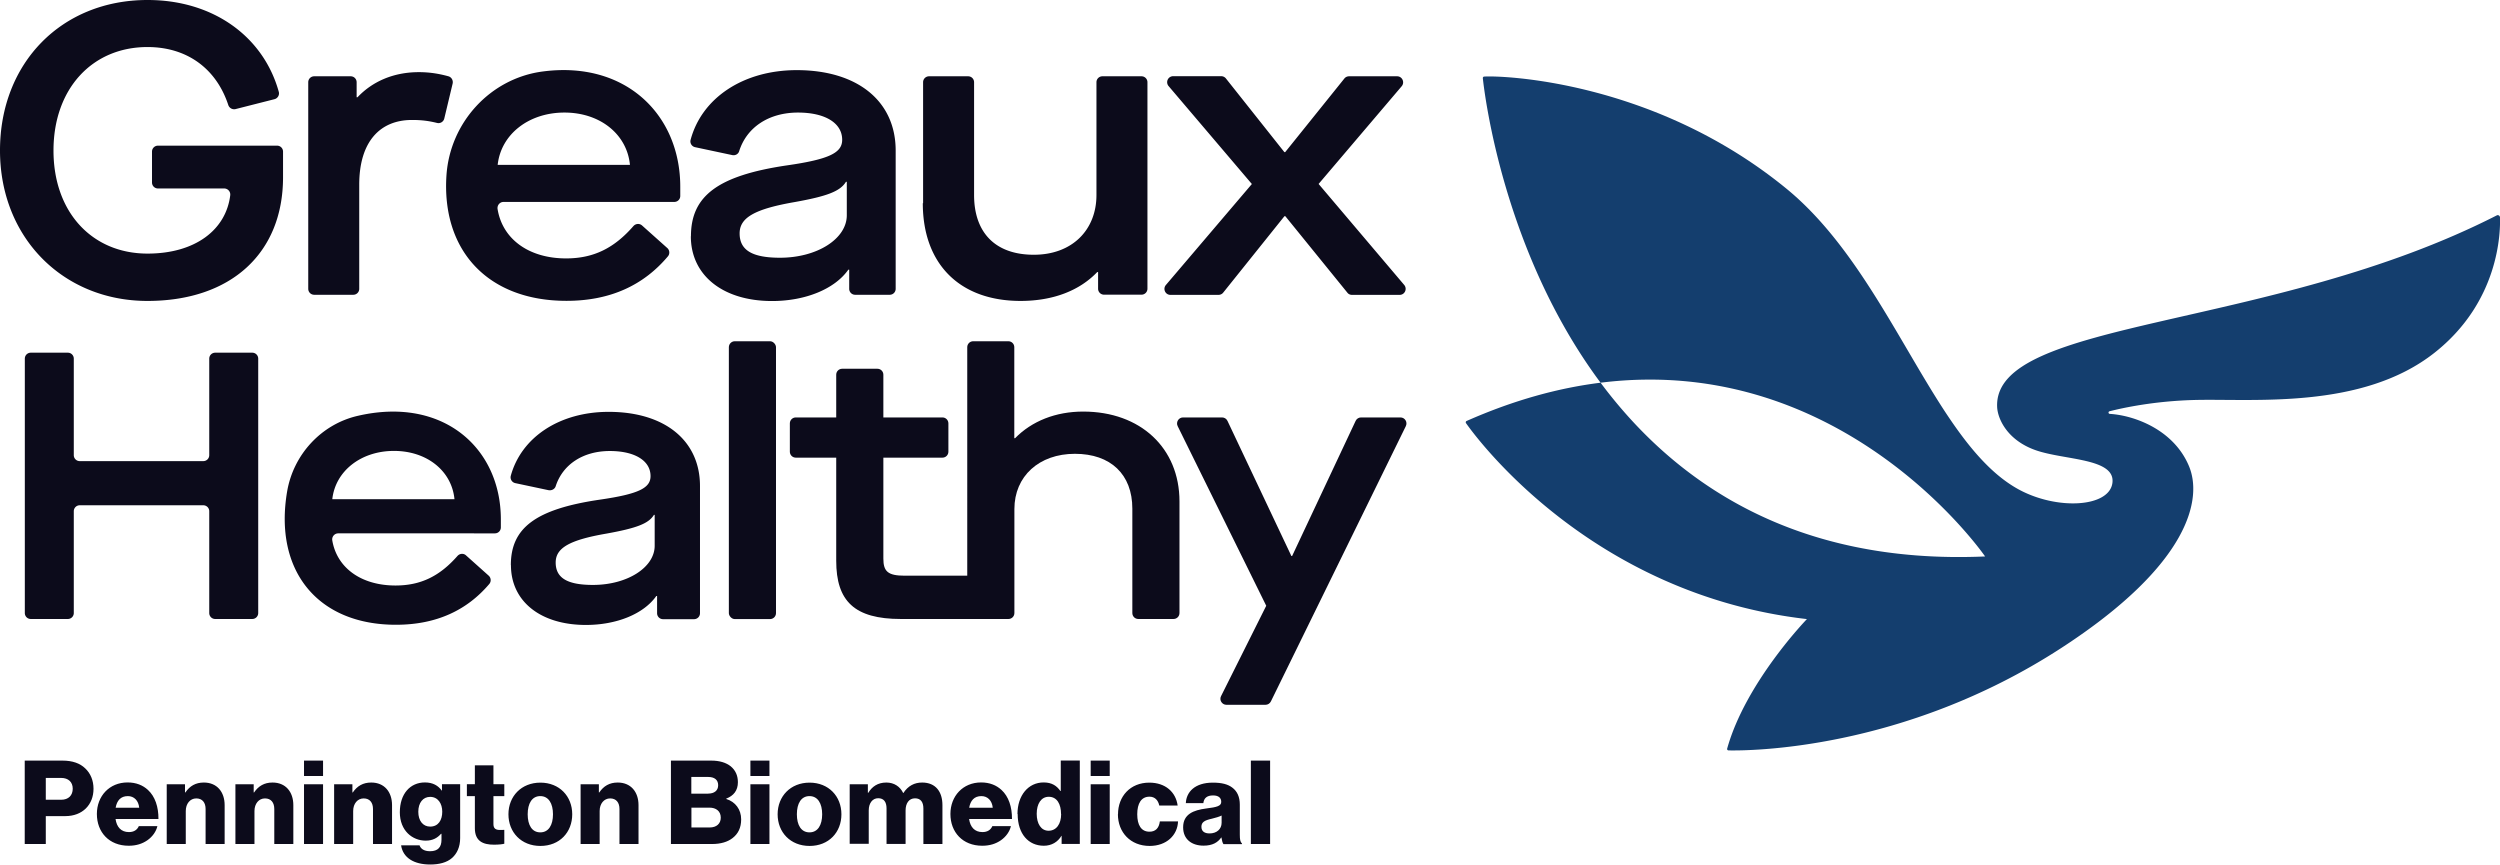 <svg xmlns="http://www.w3.org/2000/svg" viewBox="0 0 259.86 89.88"><path d="M259.54 22.38c.15-.06.31.05.32.22.05 1.6-.1 8.77-6.8 14.06-7.58 5.99-19.01 4.74-25.11 4.92-4.03.12-7.24.8-8.68 1.17-.15.04-.13.26.03.27 2.6.16 6.66 1.67 8.23 5.43 1.39 3.31.21 10.16-13.31 18.93-16.46 10.68-32.63 10.66-34.55 10.62-.1 0-.17-.1-.14-.19 1.92-6.89 8.29-13.46 8.29-13.46-22.32-2.56-34.23-18.65-35.44-20.37a.153.153 0 01.06-.22c4.95-2.19 9.59-3.44 13.93-3.98 7.68 10.31 20.07 18.93 39.97 18.06 0 0-14.58-21.23-39.97-18.06-10.06-13.5-12.05-29.88-12.24-31.66 0-.08.05-.15.13-.16 1.81-.13 17.68.39 31.44 11.66 10.73 8.79 15.29 26.37 24.07 31.22 4 2.21 9.44 1.91 9.8-.62.37-2.62-5-2.37-7.99-3.43-2.95-1.04-3.94-3.27-3.99-4.5-.37-9.18 28.39-7.88 51.95-19.91z" fill="#143e6e"/><path d="M0 15.64C0 6.56 6.38 0 15.34 0c6.87 0 12.06 3.84 13.64 9.55.09.33-.12.68-.45.76l-4.05 1.03a.64.64 0 01-.75-.42c-1.24-3.77-4.27-6.03-8.4-6.03-5.74 0-9.77 4.33-9.77 10.76s4.03 10.71 9.77 10.71c4.99 0 8.16-2.49 8.6-6.05a.632.632 0 00-.62-.72h-6.89c-.35 0-.62-.28-.62-.62v-3.21c0-.35.28-.62.62-.62H28.8c.35 0 .62.28.62.62v2.67c0 7.84-5.36 12.85-14.1 12.85S0 24.72 0 15.64zm32.64-7.71h3.81c.35 0 .62.28.62.62v1.56h.09c1.54-1.63 3.73-2.61 6.38-2.61 1.08 0 2.05.15 3.07.43.32.09.51.42.44.75l-.87 3.64a.62.62 0 01-.75.46c-.89-.22-1.62-.31-2.61-.31-3.3 0-5.48 2.23-5.48 6.73v10.82c0 .35-.28.62-.62.62h-4.06c-.35 0-.62-.28-.62-.62V8.55c0-.35.28-.62.62-.62zm32.84 9.21c-.3-3.17-3.09-5.44-6.81-5.44s-6.6 2.27-6.94 5.44h13.76zm-19.07 1.05c.38-5.48 4.57-10.05 10.01-10.76 8.59-1.13 14.29 4.48 14.29 11.98v.96c0 .35-.28.62-.62.62H52.34c-.39 0-.68.35-.62.74.51 3.13 3.26 5.13 7.12 5.13 2.89 0 5.02-1.09 7-3.36.23-.26.62-.3.89-.07l2.63 2.35c.25.22.28.61.07.86-2.5 2.97-5.94 4.63-10.55 4.63-8.17 0-13.01-5.23-12.47-13.09zm41.61 4.18V18.9h-.09c-.6.99-1.97 1.5-5.31 2.1-4.2.73-5.74 1.63-5.74 3.26 0 1.76 1.33 2.53 4.2 2.53 3.86 0 6.94-1.97 6.94-4.41zm-16.2 2.19c0-4.16 2.74-6.3 9.98-7.37 4.46-.64 5.74-1.33 5.74-2.66 0-1.76-1.8-2.83-4.59-2.83-3.05 0-5.34 1.54-6.12 4.02-.09.3-.41.47-.72.4l-3.85-.82a.616.616 0 01-.48-.75c1.16-4.37 5.48-7.26 11.04-7.26 6.3 0 10.28 3.21 10.28 8.36v14.37c0 .35-.28.62-.62.62h-3.59c-.35 0-.62-.28-.62-.62v-1.99h-.09c-1.41 2.01-4.46 3.26-7.93 3.26-5.1 0-8.44-2.66-8.44-6.73zm24.13-3.44V8.55c0-.35.28-.62.62-.62h4.06c.35 0 .62.28.62.62v11.72c0 3.94 2.23 6.21 6.21 6.21s6.51-2.57 6.51-6.21V8.55c0-.35.28-.62.62-.62h4.06c.35 0 .62.28.62.62v21.46c0 .35-.28.62-.62.62h-3.89c-.35 0-.62-.28-.62-.62v-1.73h-.09c-1.84 1.93-4.59 3-7.97 3-6.3 0-10.16-3.81-10.16-10.16zm34.16-2.01l-8.64-10.16a.623.623 0 01.48-1.03h4.99c.19 0 .37.09.49.24l6.07 7.65h.09l6.15-7.65c.12-.15.3-.23.49-.23h4.99c.53 0 .82.62.48 1.03l-8.64 10.16 8.9 10.5c.34.41.06 1.03-.48 1.03h-4.95c-.19 0-.37-.08-.48-.23l-6.45-7.95h-.09l-6.37 7.95c-.12.15-.3.23-.49.23h-4.99c-.53 0-.82-.62-.47-1.03l8.94-10.5zM3.2 36.66h3.85c.35 0 .62.28.62.62v10.03c0 .35.28.62.62.62h12.84c.35 0 .62-.28.62-.62V37.28c0-.35.28-.62.62-.62h3.85c.35 0 .62.28.62.62v26.44c0 .35-.28.62-.62.62h-3.85c-.35 0-.62-.28-.62-.62V53.14c0-.35-.28-.62-.62-.62H8.29c-.35 0-.62.28-.62.62v10.58c0 .35-.28.62-.62.62H3.2c-.35 0-.62-.28-.62-.62V37.28c0-.35.28-.62.62-.62zm44.04 15.23c-.28-2.93-2.85-5.02-6.29-5.02s-6.09 2.1-6.41 5.02h12.7zm-17.39-.83c.66-3.82 3.54-6.95 7.31-7.83 8.87-2.07 14.9 3.33 14.9 10.75v.84c0 .35-.28.62-.62.62H35.16c-.39 0-.69.35-.62.74.49 2.86 3.02 4.68 6.57 4.68 2.65 0 4.61-.99 6.44-3.07.23-.26.62-.3.88-.07l2.36 2.11c.25.22.29.61.07.87-2.31 2.72-5.48 4.24-9.71 4.24-8.15 0-12.71-5.64-11.3-13.88zm38.2 5.66v-3.2h-.08c-.55.91-1.82 1.38-4.91 1.94-3.88.67-5.3 1.5-5.3 3.01 0 1.62 1.23 2.33 3.88 2.33 3.56 0 6.41-1.82 6.41-4.07zM53.1 58.74c0-3.84 2.53-5.81 9.22-6.8 4.11-.59 5.3-1.23 5.3-2.45 0-1.62-1.66-2.61-4.23-2.61-2.79 0-4.9 1.4-5.63 3.66-.1.31-.43.47-.75.41l-3.44-.73a.616.616 0 01-.48-.75c1.09-4.01 5.06-6.66 10.18-6.66 5.81 0 9.49 2.97 9.49 7.71v13.22c0 .35-.28.62-.62.62h-3.22c-.35 0-.62-.28-.62-.62v-1.79h-.08c-1.31 1.86-4.11 3.01-7.32 3.01-4.71 0-7.79-2.45-7.79-6.21z" fill="#0c0b1b"/><rect x="75.76" y="35.47" width="4.9" height="28.88" rx=".62" ry=".62" fill="#0c0b1b"/><path d="M91.82 47.58v10.48c0 1.34.47 1.78 2.22 1.78h7.29c.35 0 .62.28.62.62v3.26c0 .35-.28.62-.62.62h-7.69c-4.83 0-6.72-1.86-6.72-6.05V47.57h-4.2c-.35 0-.62-.28-.62-.62v-2.94c0-.35.28-.62.62-.62h4.2v-4.44c0-.35.28-.62.62-.62h3.66c.35 0 .62.28.62.62v4.44h6.14c.35 0 .62.28.62.62v2.94c0 .35-.28.62-.62.62h-6.14z" fill="#0c0b1b"/><path d="M101.15 35.47h3.66c.35 0 .62.28.62.62v9.46h.08c1.74-1.78 4.23-2.77 7.08-2.77 5.97 0 10.01 3.8 10.01 9.34v11.6c0 .35-.28.62-.62.62h-3.66c-.35 0-.62-.28-.62-.62V52.87c0-3.56-2.25-5.7-5.97-5.7s-6.29 2.33-6.29 5.74v10.81c0 .35-.28.62-.62.62h-3.66c-.35 0-.62-.28-.62-.62V36.09c0-.35.28-.62.62-.62zm30.47 27.5l-9.21-18.68c-.2-.41.1-.9.56-.9h4.06c.24 0 .46.14.56.36l6.64 14.04h.08l6.6-14.04c.1-.22.32-.36.56-.36h4.1c.46 0 .76.48.56.9L132.1 72.91c-.1.21-.32.35-.56.35h-4.06c-.46 0-.77-.49-.56-.9l4.69-9.38zM6.35 83.13c.78 0 1.21-.46 1.21-1.15s-.45-1.12-1.21-1.12H4.76v2.27h1.59zm-3.77-4.07h3.91c1.06 0 1.83.29 2.36.8.56.52.87 1.26.87 2.13 0 1.66-1.15 2.84-2.93 2.84H4.76v2.9H2.57v-8.67zm11.89 4.9c-.07-.74-.53-1.21-1.18-1.21-.75 0-1.14.47-1.27 1.21h2.45zm-4.4.65c0-1.86 1.3-3.28 3.19-3.28.89 0 1.59.29 2.12.78.74.68 1.1 1.76 1.09 3.02h-4.46c.12.84.58 1.36 1.39 1.36.52 0 .86-.23 1.03-.62h1.93c-.13.56-.5 1.09-1.04 1.47-.52.36-1.15.57-1.94.57-2.05 0-3.31-1.42-3.31-3.3zm7.25-3.09h1.91v.85h.04c.46-.67 1.06-1.03 1.92-1.03 1.36 0 2.16.97 2.16 2.35v4.04h-1.98v-3.64c0-.66-.33-1.1-.97-1.1s-1.09.55-1.09 1.31v3.43h-1.98v-6.21zm7.14 0h1.91v.85h.04c.46-.67 1.06-1.03 1.92-1.03 1.36 0 2.16.97 2.16 2.35v4.04h-1.98v-3.64c0-.66-.33-1.1-.97-1.1s-1.09.55-1.09 1.31v3.43h-1.98v-6.21zm7.14 0h1.98v6.21H31.6v-6.21zm0-2.46h1.98v1.6H31.6v-1.6zm3.12 2.46h1.91v.85h.04c.46-.67 1.06-1.03 1.92-1.03 1.36 0 2.16.97 2.16 2.35v4.04h-1.98v-3.64c0-.66-.33-1.1-.97-1.1s-1.09.55-1.09 1.31v3.43h-1.98v-6.21zm11.25 2.85c0-.84-.44-1.54-1.26-1.54-.74 0-1.23.61-1.23 1.55s.49 1.54 1.23 1.54c.86 0 1.26-.68 1.26-1.55zm-4.28 3.5h1.92c.11.33.44.61 1.09.61.84 0 1.19-.44 1.19-1.19v-.62h-.05c-.36.41-.84.71-1.59.71-1.39 0-2.69-1.04-2.69-2.95s1.07-3.1 2.61-3.1c.82 0 1.38.33 1.75.85h.02v-.67h1.89v5.6c0 .93-.33 1.61-.83 2.06-.55.49-1.36.69-2.28.69-1.71 0-2.84-.71-3.03-2zm7.67-1.78v-3.34h-.83v-1.24h.83v-1.96h1.93v1.96h1.13v1.24h-1.13v2.91c0 .49.27.61.69.61.17 0 .36-.01.44-.01v1.44c-.17.05-.55.1-1.08.1-1.15 0-1.98-.38-1.98-1.71zm8.12-1.45c0-1.13-.46-1.89-1.32-1.89s-1.31.76-1.31 1.89.45 1.88 1.31 1.88 1.32-.75 1.32-1.88zm-4.63 0c0-1.87 1.34-3.29 3.32-3.29s3.31 1.42 3.31 3.29-1.31 3.29-3.31 3.29c-1.99 0-3.32-1.42-3.32-3.29zm7.49-3.12h1.91v.85h.04c.46-.67 1.06-1.03 1.92-1.03 1.36 0 2.16.97 2.16 2.35v4.04h-1.98v-3.64c0-.66-.33-1.1-.97-1.1s-1.09.55-1.09 1.31v3.43h-1.98v-6.21zm13.44 4.49c.7 0 1.14-.4 1.14-1.02 0-.69-.51-1.04-1.16-1.04h-1.89v2.06h1.92zm-.17-3.52c.62 0 1.04-.3 1.04-.87s-.4-.86-1.03-.86h-1.76v1.74h1.75zm-3.87-3.43h4.18c.9 0 1.56.22 2.03.59.5.41.75.97.75 1.66 0 .86-.45 1.41-1.21 1.7v.04c.95.29 1.55 1.09 1.55 2.12 0 .87-.32 1.5-.89 1.94-.51.4-1.23.62-2.13.62h-4.28v-8.67zM78 81.52h1.98v6.21H78v-6.21zm0-2.46h1.98v1.6H78v-1.6zm7.46 5.58c0-1.13-.46-1.89-1.32-1.89s-1.31.76-1.31 1.89.45 1.88 1.31 1.88 1.32-.75 1.32-1.88zm-4.63 0c0-1.87 1.34-3.29 3.32-3.29s3.31 1.42 3.31 3.29-1.31 3.29-3.31 3.29c-1.99 0-3.32-1.42-3.32-3.29zm7.49-3.12h1.89v.89h.04c.39-.64.98-1.07 1.88-1.07.81 0 1.43.42 1.75 1.09h.02c.49-.75 1.15-1.09 1.95-1.09 1.41 0 2.11.96 2.11 2.35v4.04h-1.98v-3.69c0-.67-.28-1.06-.87-1.06-.63 0-.98.52-.98 1.26v3.48h-1.98v-3.69c0-.67-.28-1.06-.87-1.06s-.98.52-.98 1.26v3.48h-1.98V81.5zm14.87 2.44c-.07-.74-.53-1.21-1.18-1.21-.75 0-1.14.47-1.27 1.21h2.45zm-4.4.65c0-1.86 1.3-3.28 3.19-3.28.89 0 1.59.29 2.12.78.74.68 1.1 1.76 1.09 3.02h-4.46c.12.84.58 1.36 1.39 1.36.52 0 .86-.23 1.03-.62h1.93c-.13.56-.5 1.09-1.04 1.47-.52.36-1.15.57-1.94.57-2.05 0-3.31-1.42-3.31-3.3zm11.5.01c0-1.04-.42-1.8-1.28-1.8-.79 0-1.25.73-1.25 1.77s.46 1.76 1.23 1.76c.82 0 1.31-.71 1.31-1.73zm-4.53 0c0-1.94 1.12-3.29 2.72-3.29.87 0 1.37.36 1.74.89h.04v-3.17h1.98v8.67h-1.89v-.84h-.02c-.38.64-1.02 1.03-1.83 1.03-1.59 0-2.72-1.22-2.72-3.3zm7.61-3.1h1.98v6.21h-1.98v-6.21zm0-2.46h1.98v1.6h-1.98v-1.6zm2.84 5.58c0-1.87 1.28-3.29 3.25-3.29 1.68 0 2.76.98 2.95 2.38h-1.91c-.12-.56-.46-.92-1.02-.92-.85 0-1.27.7-1.27 1.83s.42 1.81 1.27 1.81c.62 0 .99-.36 1.08-1.07h1.89c-.05 1.43-1.19 2.55-2.95 2.55-2 0-3.3-1.42-3.3-3.29zm10.77.87v-.74c-.26.13-.62.23-1.02.33-.76.17-1.08.36-1.08.84 0 .5.36.69.85.69.74 0 1.25-.45 1.25-1.11zm-4 .48c0-1.37 1.09-1.78 2.38-1.95 1.16-.14 1.58-.27 1.58-.69 0-.4-.26-.67-.85-.67-.63 0-.95.28-1.01.8h-1.82c.05-1.15.93-2.13 2.81-2.13.93 0 1.56.17 2.01.51.53.39.79.99.79 1.77v3.13c0 .5.05.78.22.89v.09h-1.92c-.1-.13-.16-.38-.21-.69h-.02c-.36.52-.91.85-1.84.85-1.23 0-2.12-.67-2.12-1.89zm7.04-6.93h2v8.67h-2z" fill="#0c0b1b"/></svg>